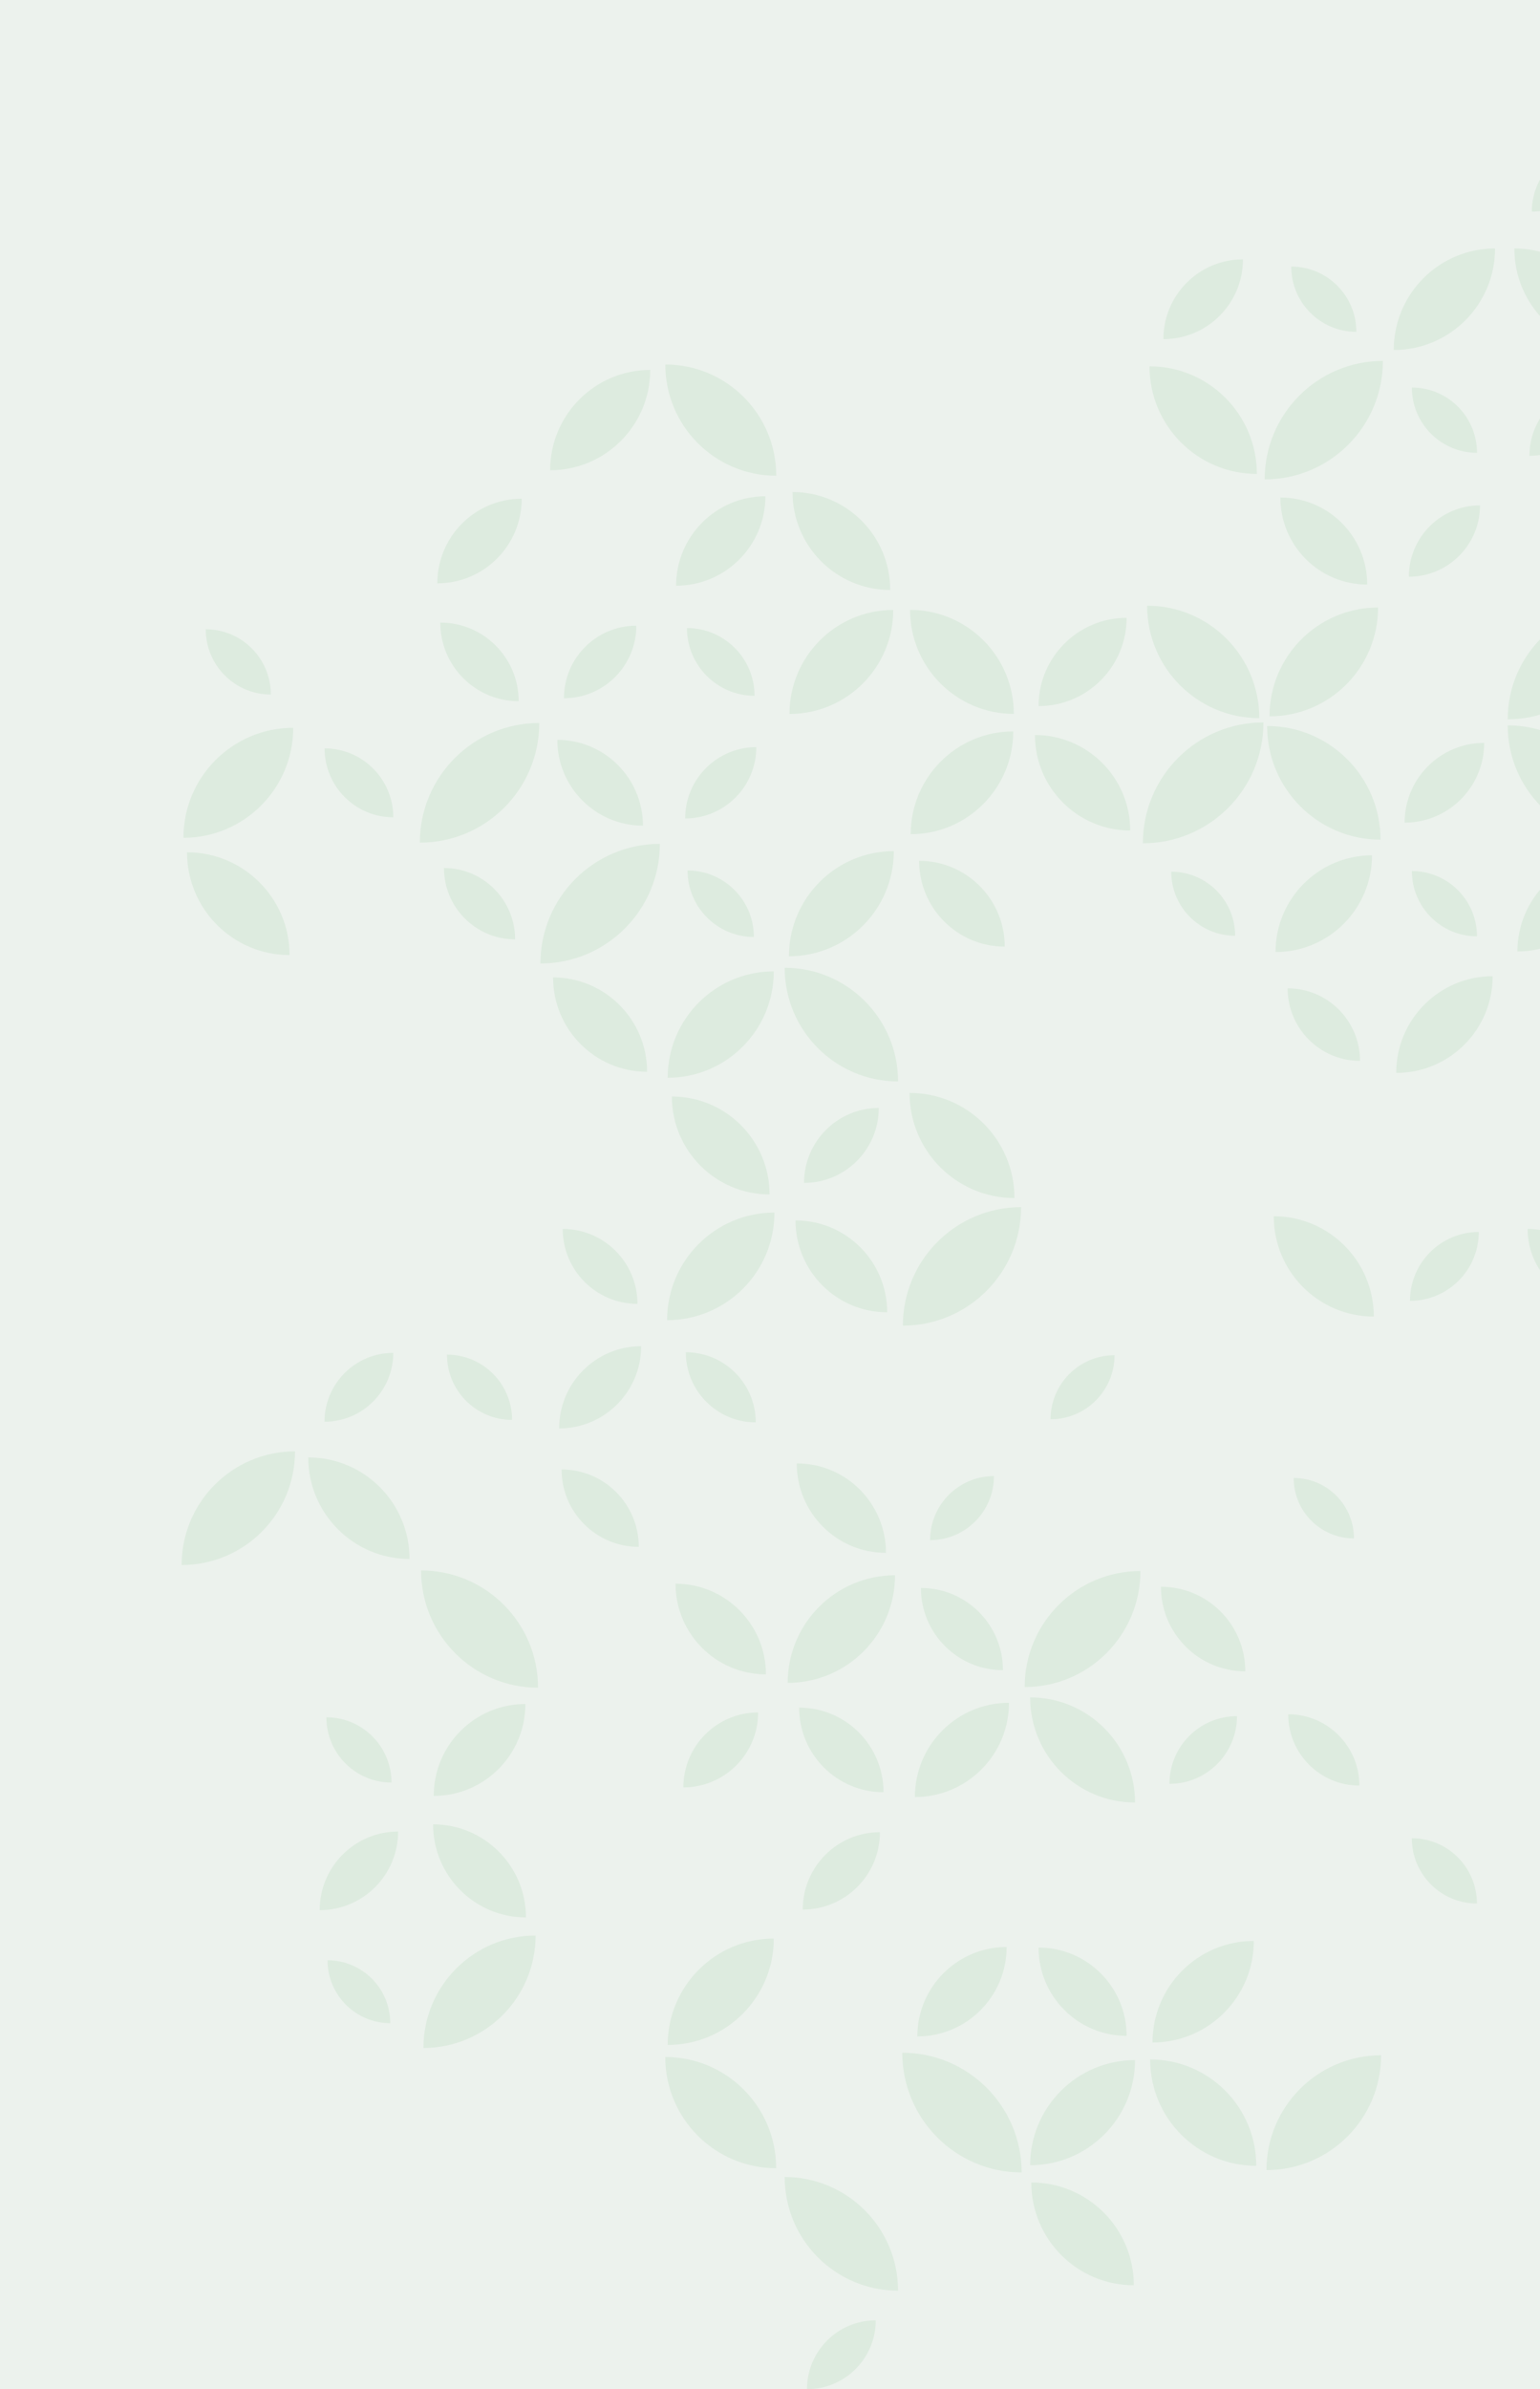 <svg width="389" height="603" viewBox="0 0 389 603" fill="none" xmlns="http://www.w3.org/2000/svg">
<rect x="0" y="0" width="389" height="603" fill="#333333" stroke="none"/>
<g clip-path="url(#clip0_1379_8806)">
<rect width="620" height="603" transform="translate(620 603) rotate(-180)" fill="#ECF2ED"/>
<path d="M258.066 548.299C241.42 548.299 227.917 534.774 227.917 518.081C244.564 518.081 258.066 531.606 258.066 548.299Z" fill="#DDEBDF"/>
<path d="M313.969 65.459C302.865 65.459 293.869 74.47 293.869 85.592C304.973 85.592 313.969 76.581 313.969 65.459Z" fill="#DDEBDF"/>
<path d="M260.211 546.479C274.858 546.479 286.707 534.592 286.707 519.938C272.078 519.938 260.211 531.825 260.211 546.479Z" fill="#DDEBDF"/>
<path d="M284.582 155.93C272.297 155.93 262.338 165.906 262.338 178.211C274.623 178.211 284.582 168.236 284.582 155.93Z" fill="#DDEBDF"/>
<path d="M168.04 519.157C168.04 534.666 180.579 547.227 196.062 547.227C196.063 531.717 183.523 519.157 168.04 519.157Z" fill="#DDEBDF"/>
<path d="M160.734 157.912C150.63 157.912 142.452 166.104 142.452 176.225C152.557 176.225 160.734 168.033 160.734 157.912Z" fill="#DDEBDF"/>
<path d="M290.523 519.775C290.523 534.611 302.517 546.625 317.328 546.625C317.328 531.789 305.334 519.775 290.523 519.775Z" fill="#DDEBDF"/>
<path d="M256.086 180.176C256.086 165.686 244.364 153.927 229.881 153.927C229.881 168.417 241.602 180.176 256.086 180.176Z" fill="#DDEBDF"/>
<path d="M281.527 342.039C272.604 342.039 265.372 349.284 265.372 358.203C274.295 358.203 281.527 350.958 281.527 342.039Z" fill="#DDEBDF"/>
<path d="M257.922 304.666C241.439 304.666 228.064 318.046 228.064 334.574C244.547 334.574 257.922 321.195 257.922 304.666Z" fill="#DDEBDF"/>
<path d="M261.427 185.51C261.427 198.817 272.204 209.611 285.488 209.611C285.488 196.305 274.712 185.51 261.427 185.51Z" fill="#DDEBDF"/>
<path d="M253.797 238.918C253.797 226.958 244.111 217.256 232.171 217.256C232.171 229.216 241.857 238.918 253.797 238.918Z" fill="#DDEBDF"/>
<path d="M255.941 184.599C241.639 184.599 230.045 196.213 230.045 210.539C244.347 210.539 255.941 198.925 255.941 184.599Z" fill="#DDEBDF"/>
<path d="M253.344 421.531C253.344 410.063 244.076 400.78 232.627 400.78C232.627 412.248 241.895 421.531 253.344 421.531Z" fill="#DDEBDF"/>
<path d="M403.688 36.625C394.437 36.625 386.932 44.143 386.932 53.408C396.182 53.408 403.688 45.89 403.688 36.625Z" fill="#DDEBDF"/>
<path d="M191.043 188.565C181.121 188.565 173.07 196.629 173.07 206.568C182.992 206.568 191.043 198.504 191.043 188.565Z" fill="#DDEBDF"/>
<path d="M225.777 214.815C211.13 214.815 199.281 226.702 199.281 241.355C213.91 241.355 225.777 229.469 225.777 214.815Z" fill="#DDEBDF"/>
<path d="M349.316 91.088C332.834 91.088 319.458 104.468 319.458 120.996C335.941 120.996 349.316 107.617 349.316 91.088Z" fill="#DDEBDF"/>
<path d="M373.848 127.55C363.925 127.55 355.875 135.614 355.875 145.553C365.797 145.553 373.848 137.489 373.848 127.55Z" fill="#DDEBDF"/>
<path d="M325.253 249.44C325.253 259.561 333.431 267.752 343.535 267.752C343.535 257.631 335.357 249.44 325.253 249.44Z" fill="#DDEBDF"/>
<path d="M373.082 236.314C373.082 227.213 365.722 219.841 356.635 219.841C356.635 228.942 363.996 236.314 373.082 236.314Z" fill="#DDEBDF"/>
<path d="M74.066 183.687C58.747 183.687 46.334 196.12 46.334 211.447C61.654 211.447 74.066 199.014 74.066 183.687Z" fill="#DDEBDF"/>
<path d="M190.594 175.605C190.594 166.176 182.961 158.513 173.529 158.513C173.529 167.942 181.162 175.605 190.594 175.605Z" fill="#DDEBDF"/>
<path d="M225.629 153.944C211.163 153.944 199.424 165.685 199.424 180.193C213.889 180.193 225.629 168.452 225.629 153.944Z" fill="#DDEBDF"/>
<path d="M221.215 585.616C211.62 585.616 203.842 593.407 203.841 603C213.437 603 221.215 595.209 221.215 585.616Z" fill="#DDEBDF"/>
<path d="M377.047 246.38C363.581 246.38 352.677 257.302 352.677 270.791C366.143 270.791 377.047 259.869 377.047 246.38Z" fill="#DDEBDF"/>
<path d="M407.359 216.036C394.075 216.036 383.298 226.83 383.298 240.137C396.583 240.137 407.359 229.342 407.359 216.036Z" fill="#DDEBDF"/>
<path d="M190.43 236.479C190.43 227.213 182.924 219.695 173.674 219.695C173.674 228.961 181.18 236.479 190.43 236.479Z" fill="#DDEBDF"/>
<path d="M319.145 182.325C302.316 182.325 288.687 195.978 288.687 212.834C305.515 212.834 319.145 199.182 319.145 182.325Z" fill="#DDEBDF"/>
<path d="M311.988 236.17C311.988 227.232 304.755 220.005 295.851 220.005C295.851 228.943 303.084 236.17 311.988 236.17Z" fill="#DDEBDF"/>
<path d="M346.57 215.873C333.104 215.873 322.2 226.795 322.2 240.283C335.667 240.283 346.57 229.361 346.57 215.873Z" fill="#DDEBDF"/>
<path d="M385.876 310.165C385.876 320.614 394.327 329.078 404.758 329.078C404.758 318.629 396.307 310.165 385.876 310.165Z" fill="#DDEBDF"/>
<path d="M226.082 397.575C211.108 397.575 198.968 409.735 198.968 424.734C213.942 424.734 226.082 412.575 226.082 397.575Z" fill="#DDEBDF"/>
<path d="M193.336 125.256C180.887 125.256 170.783 135.359 170.783 147.828C183.232 147.828 193.336 137.725 193.336 125.256Z" fill="#DDEBDF"/>
<path d="M196.078 120.068C196.078 104.559 183.539 91.999 168.055 91.999C168.055 107.508 180.595 120.068 196.078 120.068Z" fill="#DDEBDF"/>
<path d="M318.094 181.25C318.094 165.577 305.409 152.871 289.762 152.871C289.762 168.544 302.447 181.25 318.094 181.25Z" fill="#DDEBDF"/>
<path d="M323.417 125.566C323.417 137.707 333.23 147.537 345.352 147.537C345.352 135.396 335.538 125.566 323.417 125.566Z" fill="#DDEBDF"/>
<path d="M140.78 186.727C140.78 198.686 150.467 208.389 162.406 208.389C162.406 196.429 152.72 186.727 140.78 186.727Z" fill="#DDEBDF"/>
<path d="M130.113 237.078C130.113 227.139 122.063 219.075 112.14 219.075C112.14 229.014 120.191 237.078 130.113 237.078Z" fill="#DDEBDF"/>
<path d="M166.676 212.977C150.011 212.977 136.509 226.502 136.509 243.176C153.173 243.176 166.676 229.651 166.676 212.977Z" fill="#DDEBDF"/>
<path d="M380.842 183.071C380.842 199.089 393.799 212.068 409.773 212.068C409.773 196.05 396.816 183.071 380.842 183.071Z" fill="#DDEBDF"/>
<path d="M409.793 152.561C393.801 152.561 380.843 165.54 380.843 181.541C396.836 181.541 409.793 168.562 409.793 152.561Z" fill="#DDEBDF"/>
<path d="M262.338 491.542C262.338 503.847 272.297 513.822 284.582 513.822C284.582 501.517 274.623 491.542 262.338 491.542Z" fill="#DDEBDF"/>
<path d="M316.711 489.866C302.572 489.866 291.123 501.334 291.123 515.496C305.262 515.496 316.711 504.028 316.711 489.866Z" fill="#DDEBDF"/>
<path d="M193.48 422.588C193.48 409.955 183.249 399.706 170.637 399.706C170.637 412.339 180.868 422.588 193.48 422.588Z" fill="#DDEBDF"/>
<path d="M81.989 188.875C81.989 198.486 89.767 206.277 99.344 206.277C99.344 196.666 91.566 188.875 81.989 188.875Z" fill="#DDEBDF"/>
<path d="M131.02 176.971C131.02 166.012 122.151 157.129 111.211 157.129C111.211 168.088 120.079 176.971 131.02 176.971Z" fill="#DDEBDF"/>
<path d="M136.219 182.469C119.554 182.469 106.052 195.994 106.052 212.668C122.716 212.668 136.219 199.143 136.219 182.469Z" fill="#DDEBDF"/>
<path d="M326.779 373.021C326.779 381.449 333.594 388.275 342.008 388.275C342.008 379.847 335.193 373.021 326.779 373.021Z" fill="#DDEBDF"/>
<path d="M256.25 302.373C256.25 287.701 244.383 275.833 229.754 275.833C229.754 290.505 241.621 302.373 256.25 302.373Z" fill="#DDEBDF"/>
<path d="M254.27 491.395C241.821 491.395 231.717 501.498 231.717 513.967C244.165 513.967 254.27 503.864 254.27 491.395Z" fill="#DDEBDF"/>
<path d="M200.949 308.016C200.949 320.831 211.308 331.207 224.102 331.207C224.102 318.392 213.743 308.016 200.949 308.016Z" fill="#DDEBDF"/>
<path d="M195.625 306.032C180.65 306.032 168.511 318.192 168.511 333.191C183.485 333.191 195.625 321.032 195.625 306.032Z" fill="#DDEBDF"/>
<path d="M190.902 358.984C190.902 349.209 182.997 341.291 173.238 341.291C173.238 351.066 181.143 358.984 190.902 358.984Z" fill="#DDEBDF"/>
<path d="M374.902 187.494C363.799 187.494 354.803 196.505 354.803 207.627C365.907 207.627 374.902 198.616 374.902 187.494Z" fill="#DDEBDF"/>
<path d="M320.074 183.234C320.074 199.07 332.904 211.922 348.715 211.922C348.715 196.085 335.885 183.234 320.074 183.234Z" fill="#DDEBDF"/>
<path d="M348.098 153.326C332.96 153.326 320.675 165.613 320.675 180.795C335.813 180.795 348.098 168.508 348.098 153.326Z" fill="#DDEBDF"/>
<path d="M226.848 578.135C226.848 562.298 214.018 549.446 198.207 549.446C198.207 565.283 211.037 578.135 226.848 578.135Z" fill="#DDEBDF"/>
<path d="M129.348 358.367C129.348 349.266 121.988 341.893 112.901 341.893C112.901 350.995 120.261 358.367 129.348 358.367Z" fill="#DDEBDF"/>
<path d="M142.142 310.165C142.142 320.614 150.592 329.078 161.023 329.078C161.023 318.629 152.573 310.165 142.142 310.165Z" fill="#DDEBDF"/>
<path d="M161.953 339.764C150.504 339.764 141.236 349.048 141.236 360.516C152.685 360.516 161.953 351.232 161.953 339.764Z" fill="#DDEBDF"/>
<path d="M68.414 175.297C68.414 166.195 61.054 158.823 51.968 158.823C51.968 167.925 59.328 175.297 68.414 175.297Z" fill="#DDEBDF"/>
<path d="M321.745 306.963C321.745 320.943 333.067 332.283 347.023 332.283C347.023 318.303 335.702 306.963 321.745 306.963Z" fill="#DDEBDF"/>
<path d="M373.539 310.93C363.944 310.93 356.166 318.721 356.166 328.314C365.761 328.314 373.539 320.523 373.539 310.93Z" fill="#DDEBDF"/>
<path d="M82.444 433.419C82.444 442.52 89.804 449.893 98.891 449.893C98.891 440.791 91.531 433.419 82.444 433.419Z" fill="#DDEBDF"/>
<path d="M132.711 430.069C119.917 430.069 109.559 440.445 109.559 453.26C122.352 453.26 132.711 442.884 132.711 430.069Z" fill="#DDEBDF"/>
<path d="M98.582 510.619C98.582 501.863 91.495 494.746 82.735 494.746C82.735 503.502 89.823 510.619 98.582 510.619Z" fill="#DDEBDF"/>
<path d="M100.563 462.254C89.622 462.254 80.754 471.137 80.754 482.096C91.694 482.096 100.563 473.213 100.563 462.254Z" fill="#DDEBDF"/>
<path d="M135.289 488.502C119.642 488.502 106.957 501.208 106.957 516.881C122.604 516.881 135.289 504.175 135.289 488.502Z" fill="#DDEBDF"/>
<path d="M132.855 483.934C132.855 470.955 122.351 460.433 109.394 460.433C109.394 473.412 119.898 483.934 132.855 483.934Z" fill="#DDEBDF"/>
<path d="M201.859 430.98C201.859 442.775 211.4 452.332 223.176 452.332C223.176 440.536 213.635 430.98 201.859 430.98Z" fill="#DDEBDF"/>
<path d="M191.5 432.198C181.069 432.198 172.618 440.663 172.618 451.111C183.05 451.111 191.5 442.647 191.5 432.198Z" fill="#DDEBDF"/>
<path d="M202.77 481.949C213.547 481.949 222.27 473.212 222.27 462.417C211.493 462.417 202.77 471.155 202.77 481.949Z" fill="#DDEBDF"/>
<path d="M325.398 432.655C325.398 442.594 333.449 450.658 343.371 450.658C343.371 440.719 335.32 432.655 325.398 432.655Z" fill="#DDEBDF"/>
<path d="M251.07 372.546C242.147 372.546 234.933 379.791 234.933 388.711C243.856 388.711 251.07 381.466 251.07 372.546Z" fill="#DDEBDF"/>
<path d="M201.259 369.344C201.259 381.813 211.344 391.934 223.793 391.916C223.793 379.447 213.707 369.326 201.259 369.344Z" fill="#DDEBDF"/>
<path d="M319.91 547.699C335.902 547.699 348.859 534.72 348.859 518.72C332.867 518.72 319.91 531.699 319.91 547.699Z" fill="#DDEBDF"/>
<path d="M356.62 463.946C356.62 473.048 363.98 480.42 373.066 480.42C373.066 471.318 365.706 463.946 356.62 463.946Z" fill="#DDEBDF"/>
<path d="M141.852 370.874C141.852 381.669 150.575 390.406 161.352 390.406C161.352 379.612 152.629 370.874 141.852 370.874Z" fill="#DDEBDF"/>
<path d="M135.91 425.955C135.91 409.609 122.68 396.357 106.361 396.357C106.361 412.703 119.591 425.955 135.91 425.955Z" fill="#DDEBDF"/>
<path d="M195.461 489.267C180.65 489.267 168.656 501.282 168.656 516.117C183.467 516.117 195.461 504.103 195.461 489.267Z" fill="#DDEBDF"/>
<path d="M221.977 279.638C211.545 279.638 203.095 288.102 203.095 298.551C213.526 298.551 221.977 290.086 221.977 279.638Z" fill="#DDEBDF"/>
<path d="M198.207 244.251C198.207 260.088 211.037 272.939 226.848 272.939C226.848 257.103 214.018 244.251 198.207 244.251Z" fill="#DDEBDF"/>
<path d="M194.391 301.463C194.391 287.81 183.341 276.743 169.712 276.743C169.712 290.395 180.761 301.463 194.391 301.463Z" fill="#DDEBDF"/>
<path d="M195.461 245.16C180.65 245.16 168.656 257.174 168.656 272.01C183.467 272.01 195.461 259.996 195.461 245.16Z" fill="#DDEBDF"/>
<path d="M73.141 241.047C73.141 226.721 61.546 215.107 47.244 215.107C47.244 229.433 58.839 241.047 73.141 241.047Z" fill="#DDEBDF"/>
<path d="M408.105 88.34C408.105 74.178 396.657 62.71 382.518 62.71C382.518 76.872 393.967 88.34 408.105 88.34Z" fill="#DDEBDF"/>
<path d="M404.305 97.042C394.382 97.042 386.332 105.106 386.332 115.045C396.254 115.045 404.305 106.981 404.305 97.042Z" fill="#DDEBDF"/>
<path d="M373.082 114.281C373.082 105.18 365.722 97.807 356.635 97.807C356.635 106.909 363.996 114.281 373.082 114.281Z" fill="#DDEBDF"/>
<path d="M254.867 429.759C241.746 429.759 231.097 440.408 231.097 453.551C244.218 453.551 254.867 442.902 254.867 429.759Z" fill="#DDEBDF"/>
<path d="M286.398 576.768C286.398 562.442 274.804 550.828 260.502 550.828C260.502 565.154 272.096 576.768 286.398 576.768Z" fill="#DDEBDF"/>
<path d="M99.344 341.438C89.748 341.438 81.97 349.229 81.97 358.822C91.566 358.822 99.344 351.031 99.344 341.438Z" fill="#DDEBDF"/>
<path d="M74.519 366.304C58.709 366.304 45.879 379.137 45.879 394.992C61.689 394.992 74.519 382.159 74.519 366.304Z" fill="#DDEBDF"/>
<path d="M77.862 367.833C77.862 381.995 89.311 393.463 103.449 393.463C103.449 379.301 92 367.833 77.862 367.833Z" fill="#DDEBDF"/>
<path d="M164.242 93.365C150.285 93.365 138.964 104.705 138.964 118.686C152.92 118.686 164.242 107.345 164.242 93.365Z" fill="#DDEBDF"/>
<path d="M326.163 67.278C326.163 76.38 333.523 83.752 342.609 83.752C342.609 74.65 335.249 67.278 326.163 67.278Z" fill="#DDEBDF"/>
<path d="M377.645 62.71C363.506 62.71 352.057 74.178 352.057 88.34C366.196 88.34 377.645 76.872 377.645 62.71Z" fill="#DDEBDF"/>
<path d="M317.477 119.613C317.477 104.614 305.337 92.454 290.363 92.454C290.363 107.454 302.502 119.613 317.477 119.613Z" fill="#DDEBDF"/>
<path d="M258.83 425.791C274.986 425.791 288.07 412.685 288.07 396.502C271.915 396.502 258.83 409.608 258.83 425.791Z" fill="#DDEBDF"/>
<path d="M293.25 400.472C293.25 412.268 302.79 421.824 314.566 421.824C314.566 410.029 305.026 400.472 293.25 400.472Z" fill="#DDEBDF"/>
<path d="M312.461 433.128C303.047 433.128 295.397 440.773 295.397 450.221C304.81 450.221 312.461 442.575 312.461 433.128Z" fill="#DDEBDF"/>
<path d="M260.211 428.395C260.211 443.067 272.078 454.936 286.707 454.936C286.707 440.282 274.84 428.395 260.211 428.395Z" fill="#DDEBDF"/>
<path d="M200.188 124.182C200.188 137.835 211.237 148.902 224.867 148.902C224.867 135.25 213.818 124.182 200.188 124.182Z" fill="#DDEBDF"/>
<path d="M139.705 246.69C139.705 259.833 150.336 270.5 163.457 270.5C163.457 257.357 152.826 246.69 139.705 246.69Z" fill="#DDEBDF"/>
<path d="M131.785 125.874C120.009 125.874 110.468 135.431 110.468 147.227C122.244 147.227 131.785 137.67 131.785 125.874Z" fill="#DDEBDF"/>
</g>
<defs>
<clipPath id="clip0_1379_8806">
<rect width="620" height="603" fill="white" transform="translate(620 603) rotate(-180)"/>
</clipPath>
</defs>
</svg>
